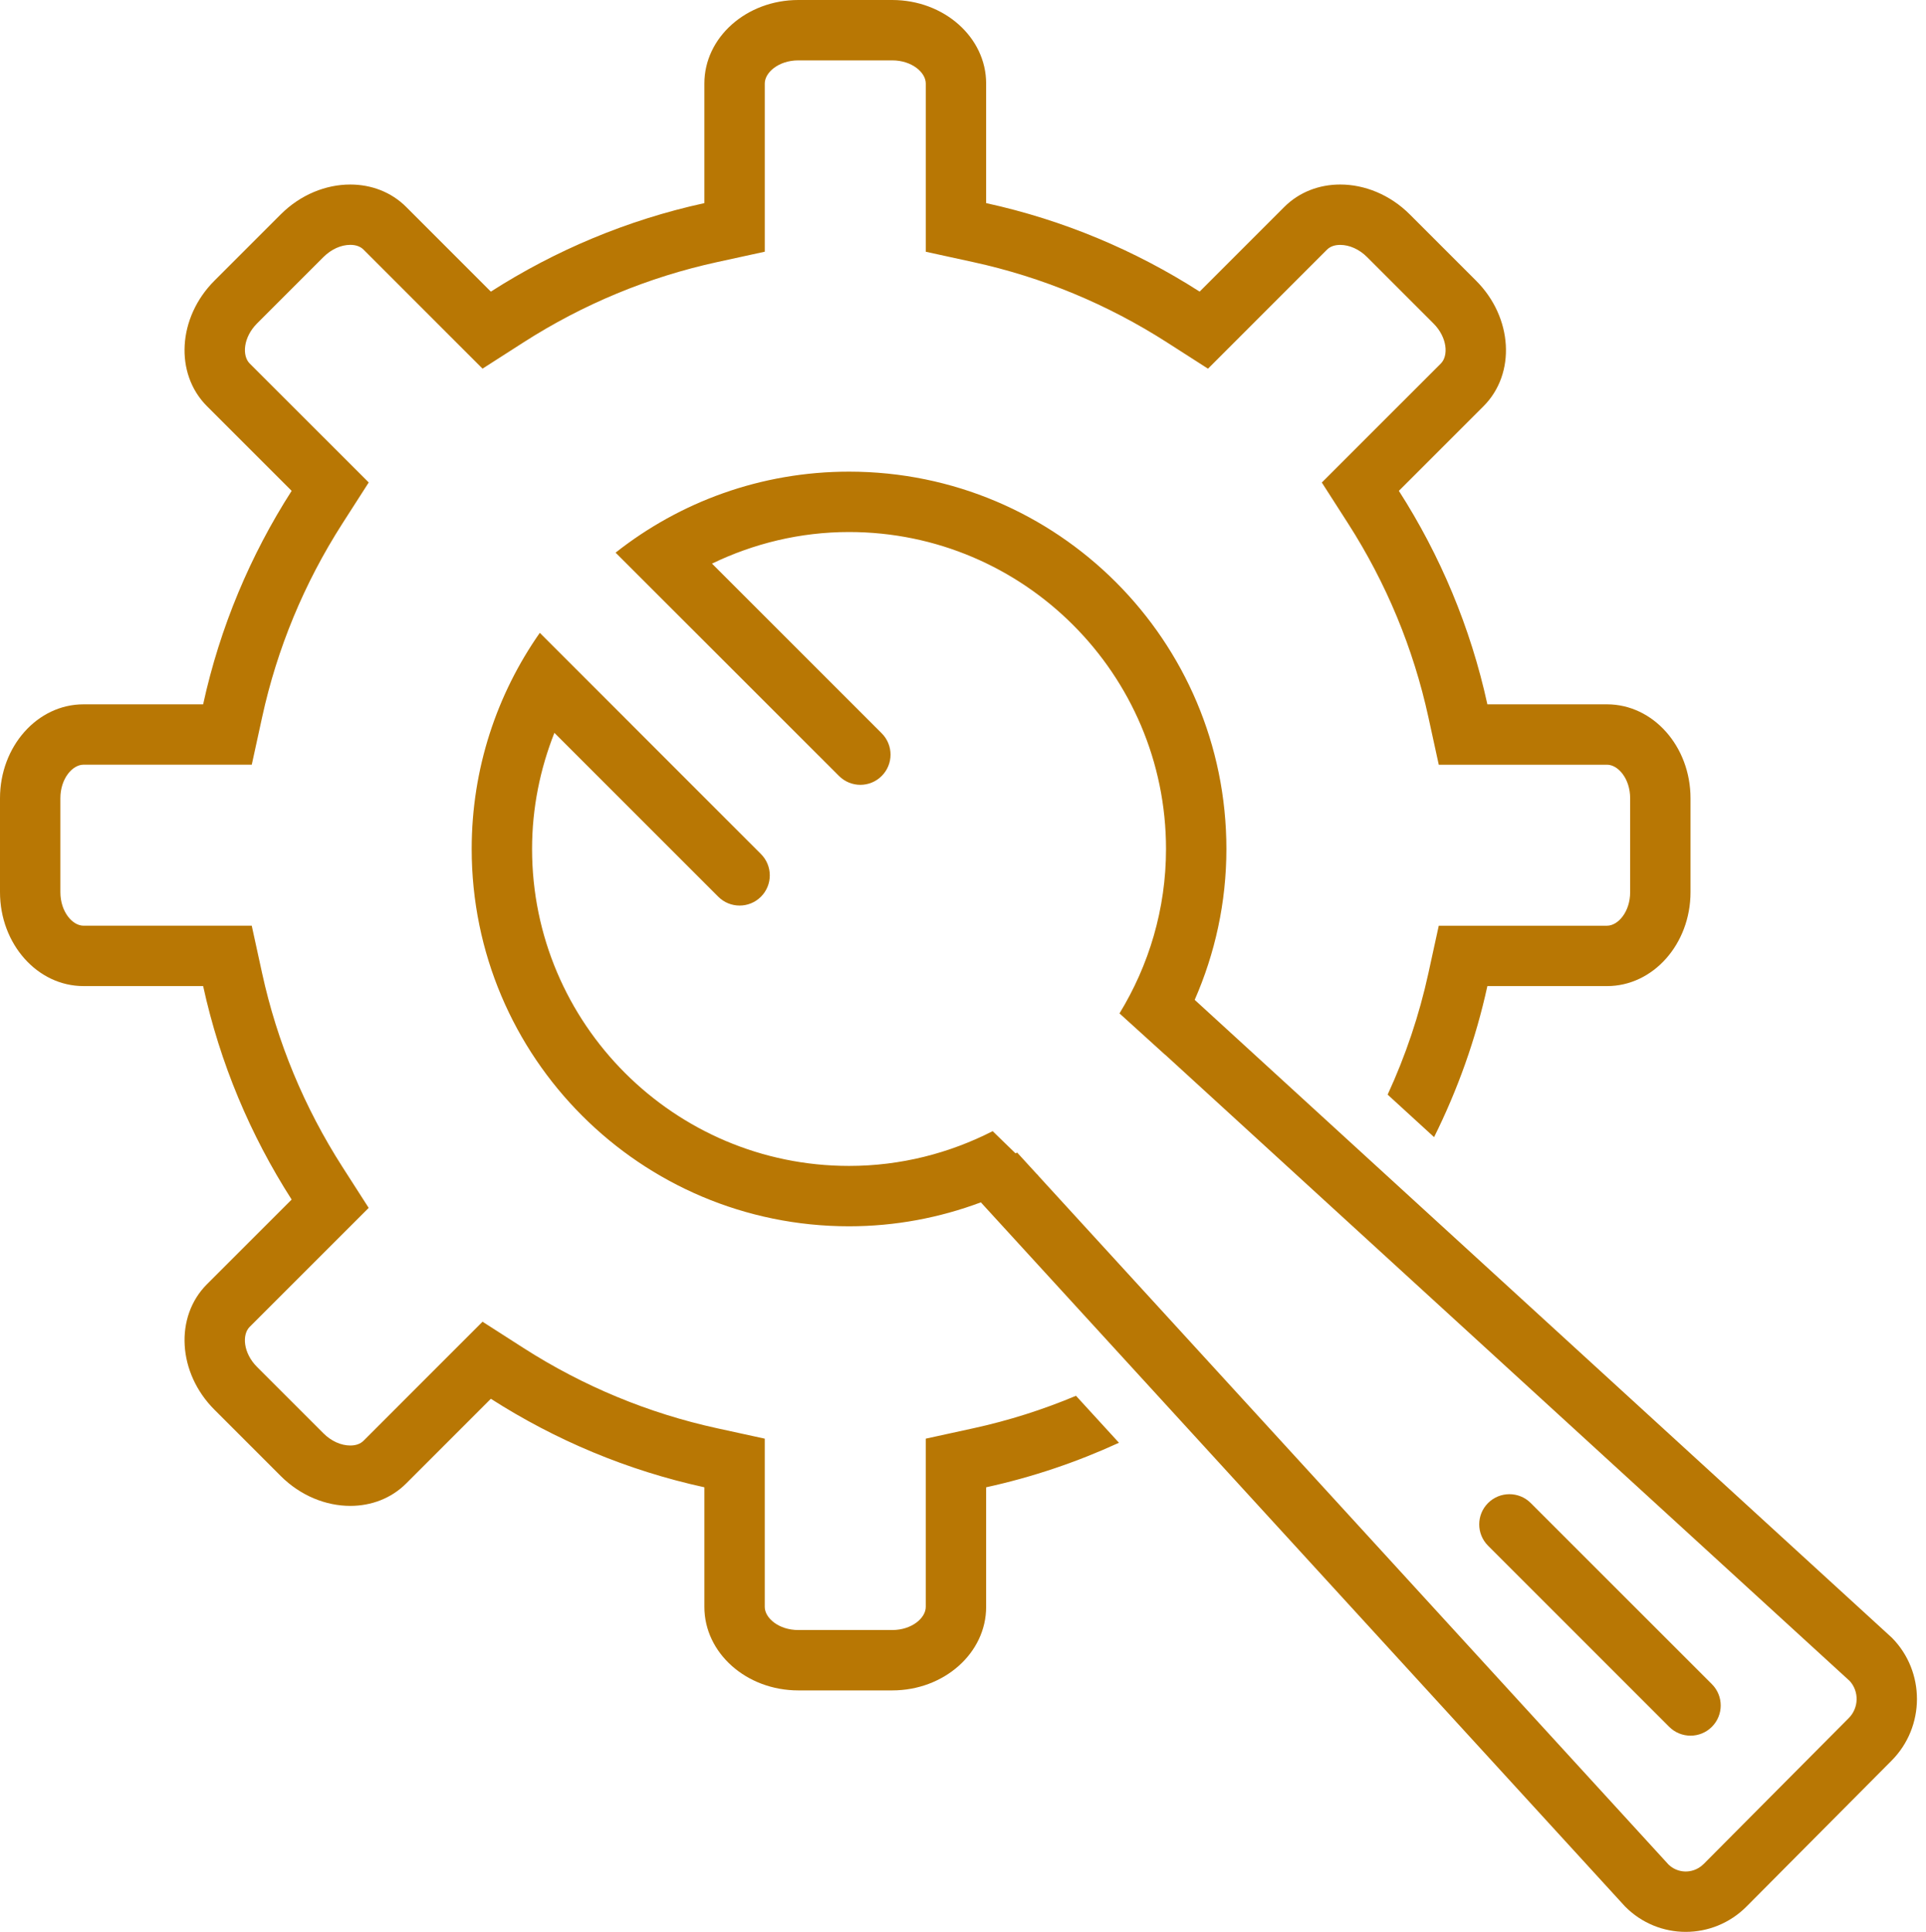 <?xml version="1.0" encoding="UTF-8" standalone="no"?><svg xmlns="http://www.w3.org/2000/svg" xmlns:xlink="http://www.w3.org/1999/xlink" fill="#b87704" height="128" preserveAspectRatio="xMidYMid meet" version="1" viewBox="0.0 0.0 127.6 128.0" width="127.6" zoomAndPan="magnify"><g id="change1_1"><path d="M64.48,94.634l-3.147,0.687v3.222v7.927c0,0.725-0.913,1.531-2.224,1.531 h-6.219c-1.31,0-2.224-0.807-2.224-1.531v-7.927v-3.222l-3.148-0.687 c-4.561-0.995-8.882-2.786-12.84-5.323l-2.71-1.738l-2.277,2.277l-5.607,5.609 c-0.21,0.209-0.505,0.315-0.878,0.315c-0.617,0-1.266-0.294-1.777-0.805 l-4.398-4.398c-0.927-0.928-1.003-2.145-0.491-2.655l5.609-5.608l2.277-2.277 l-1.738-2.71c-2.537-3.958-4.328-8.278-5.323-12.84l-0.687-3.147h-3.222H5.53 C4.807,61.333,4,60.42,4,59.109v-6.219c0-1.31,0.807-2.224,1.53-2.224h7.928 h3.222l0.687-3.148c0.995-4.561,2.786-8.882,5.323-12.84l1.738-2.71 l-2.277-2.277l-5.609-5.607c-0.512-0.512-0.436-1.729,0.489-2.655l4.398-4.398 c0.513-0.513,1.161-0.807,1.778-0.807c0.373,0,0.668,0.106,0.877,0.315 l5.608,5.609l2.277,2.277l2.71-1.738c3.958-2.537,8.278-4.328,12.84-5.323 l3.148-0.687v-3.222V5.531C50.667,4.807,51.58,4,52.891,4h6.219 c1.31,0,2.224,0.807,2.224,1.531v7.927v3.222l3.147,0.687 c4.562,0.995,8.882,2.786,12.84,5.323l2.71,1.738l2.277-2.277l5.607-5.609 c0.21-0.209,0.505-0.315,0.878-0.315c0.617,0.001,1.266,0.294,1.777,0.805 l4.397,4.398c0.927,0.928,1.003,2.144,0.491,2.655l-5.609,5.608l-2.277,2.277 l1.738,2.71c2.537,3.958,4.328,8.278,5.323,12.84l0.687,3.148h3.222h7.927 c0.725,0,1.531,0.913,1.531,2.224v6.219c0,1.31-0.807,2.224-1.531,2.224h-7.927 h-3.222l-0.687,3.147c-0.607,2.781-1.513,5.471-2.7,8.045l3.077,2.816 c1.561-3.141,2.764-6.491,3.531-10.008h7.927c3.055,0,5.531-2.786,5.531-6.224 v-6.219c0-3.438-2.477-6.224-5.531-6.224h-7.927 c-1.115-5.11-3.13-9.88-5.864-14.146l5.609-5.608 c2.161-2.161,1.939-5.88-0.489-8.312l-4.4-4.399 c-1.31-1.309-2.993-1.976-4.605-1.977c-1.381,0-2.709,0.49-3.706,1.487 l-5.608,5.609c-4.266-2.734-9.035-4.749-14.145-5.864V5.531 C65.333,2.477,62.547,0,59.109,0h-6.219c-3.438,0-6.224,2.477-6.224,5.531v7.927 c-5.11,1.115-9.88,3.13-14.146,5.864l-5.608-5.609 c-0.997-0.997-2.325-1.486-3.706-1.487c-1.612,0-3.296,0.668-4.605,1.977 l-4.399,4.399c-2.429,2.432-2.65,6.15-0.489,8.312l5.609,5.608 c-2.734,4.266-4.749,9.035-5.864,14.146H5.53C2.477,46.667,0,49.453,0,52.891v6.219 c0,3.438,2.477,6.224,5.53,6.224h7.928c1.115,5.11,3.13,9.88,5.864,14.145 l-5.609,5.608c-2.161,2.161-1.94,5.88,0.489,8.311l4.399,4.4 c1.31,1.308,2.993,1.977,4.605,1.977c1.381,0,2.709-0.49,3.706-1.487 l5.608-5.609c4.266,2.734,9.035,4.749,14.146,5.864v7.927 c0,3.055,2.786,5.531,6.224,5.531h6.219c3.438,0,6.224-2.477,6.224-5.531v-7.927 c3.069-0.67,6.012-1.67,8.8-2.95l-2.847-3.112 C69.091,93.402,66.818,94.124,64.48,94.634z" fill="inherit"/></g><g id="change1_2"><path d="M112,115c0.512,0,1.023-0.195,1.414-0.586c0.781-0.781,0.781-2.047,0-2.828l-12-12 c-0.781-0.781-2.047-0.781-2.828,0s-0.781,2.047,0,2.828l12,12 C110.977,114.805,111.488,115,112,115z" fill="inherit"/></g><g id="change1_3"><path d="M79.15,66.247C80.491,63.184,81.25,59.808,81.25,56.25c0-13.808-11.192-25-25-25 c-5.842,0-11.211,2.009-15.467,5.367l14.803,14.797C55.977,51.805,56.488,52,57,52 s1.023-0.195,1.414-0.586c0.781-0.781,0.781-2.047,0-2.828L47.171,37.343 C49.924,36.016,52.995,35.25,56.25,35.25c11.579,0,21,9.421,21,21 c0,3.992-1.14,7.714-3.082,10.895l3.028,2.746 c0.001-0.002,0.002-0.004,0.003-0.006l45.349,41.494 c0.629,0.694,0.606,1.781-0.066,2.456l-9.604,9.661 C112.441,123.935,111.941,124,111.682,124c-0.249,0-0.722-0.06-1.137-0.457 L68.775,77.883c0.003-0.002,0.006-0.003,0.009-0.005l-0.124-0.121l-1.273-1.392 c-0.034,0.019-0.072,0.034-0.106,0.053l-1.516-1.471 C62.904,76.408,59.676,77.25,56.25,77.25c-11.579,0-21-9.421-21-21 c0-2.717,0.536-5.307,1.479-7.693l10.857,10.857C47.977,59.805,48.488,60,49,60 s1.023-0.195,1.414-0.586c0.781-0.781,0.781-2.047,0-2.828l-14.651-14.656 C32.922,45.986,31.25,50.921,31.25,56.25c0,13.808,11.192,25,25,25 c3.075,0,6.013-0.569,8.733-1.586l42.676,46.65C108.767,127.438,110.224,128,111.682,128 s2.917-0.562,4.033-1.685l9.604-9.66c2.232-2.245,2.242-5.891,0.027-8.138 L79.15,66.247z" fill="inherit"/></g></svg>